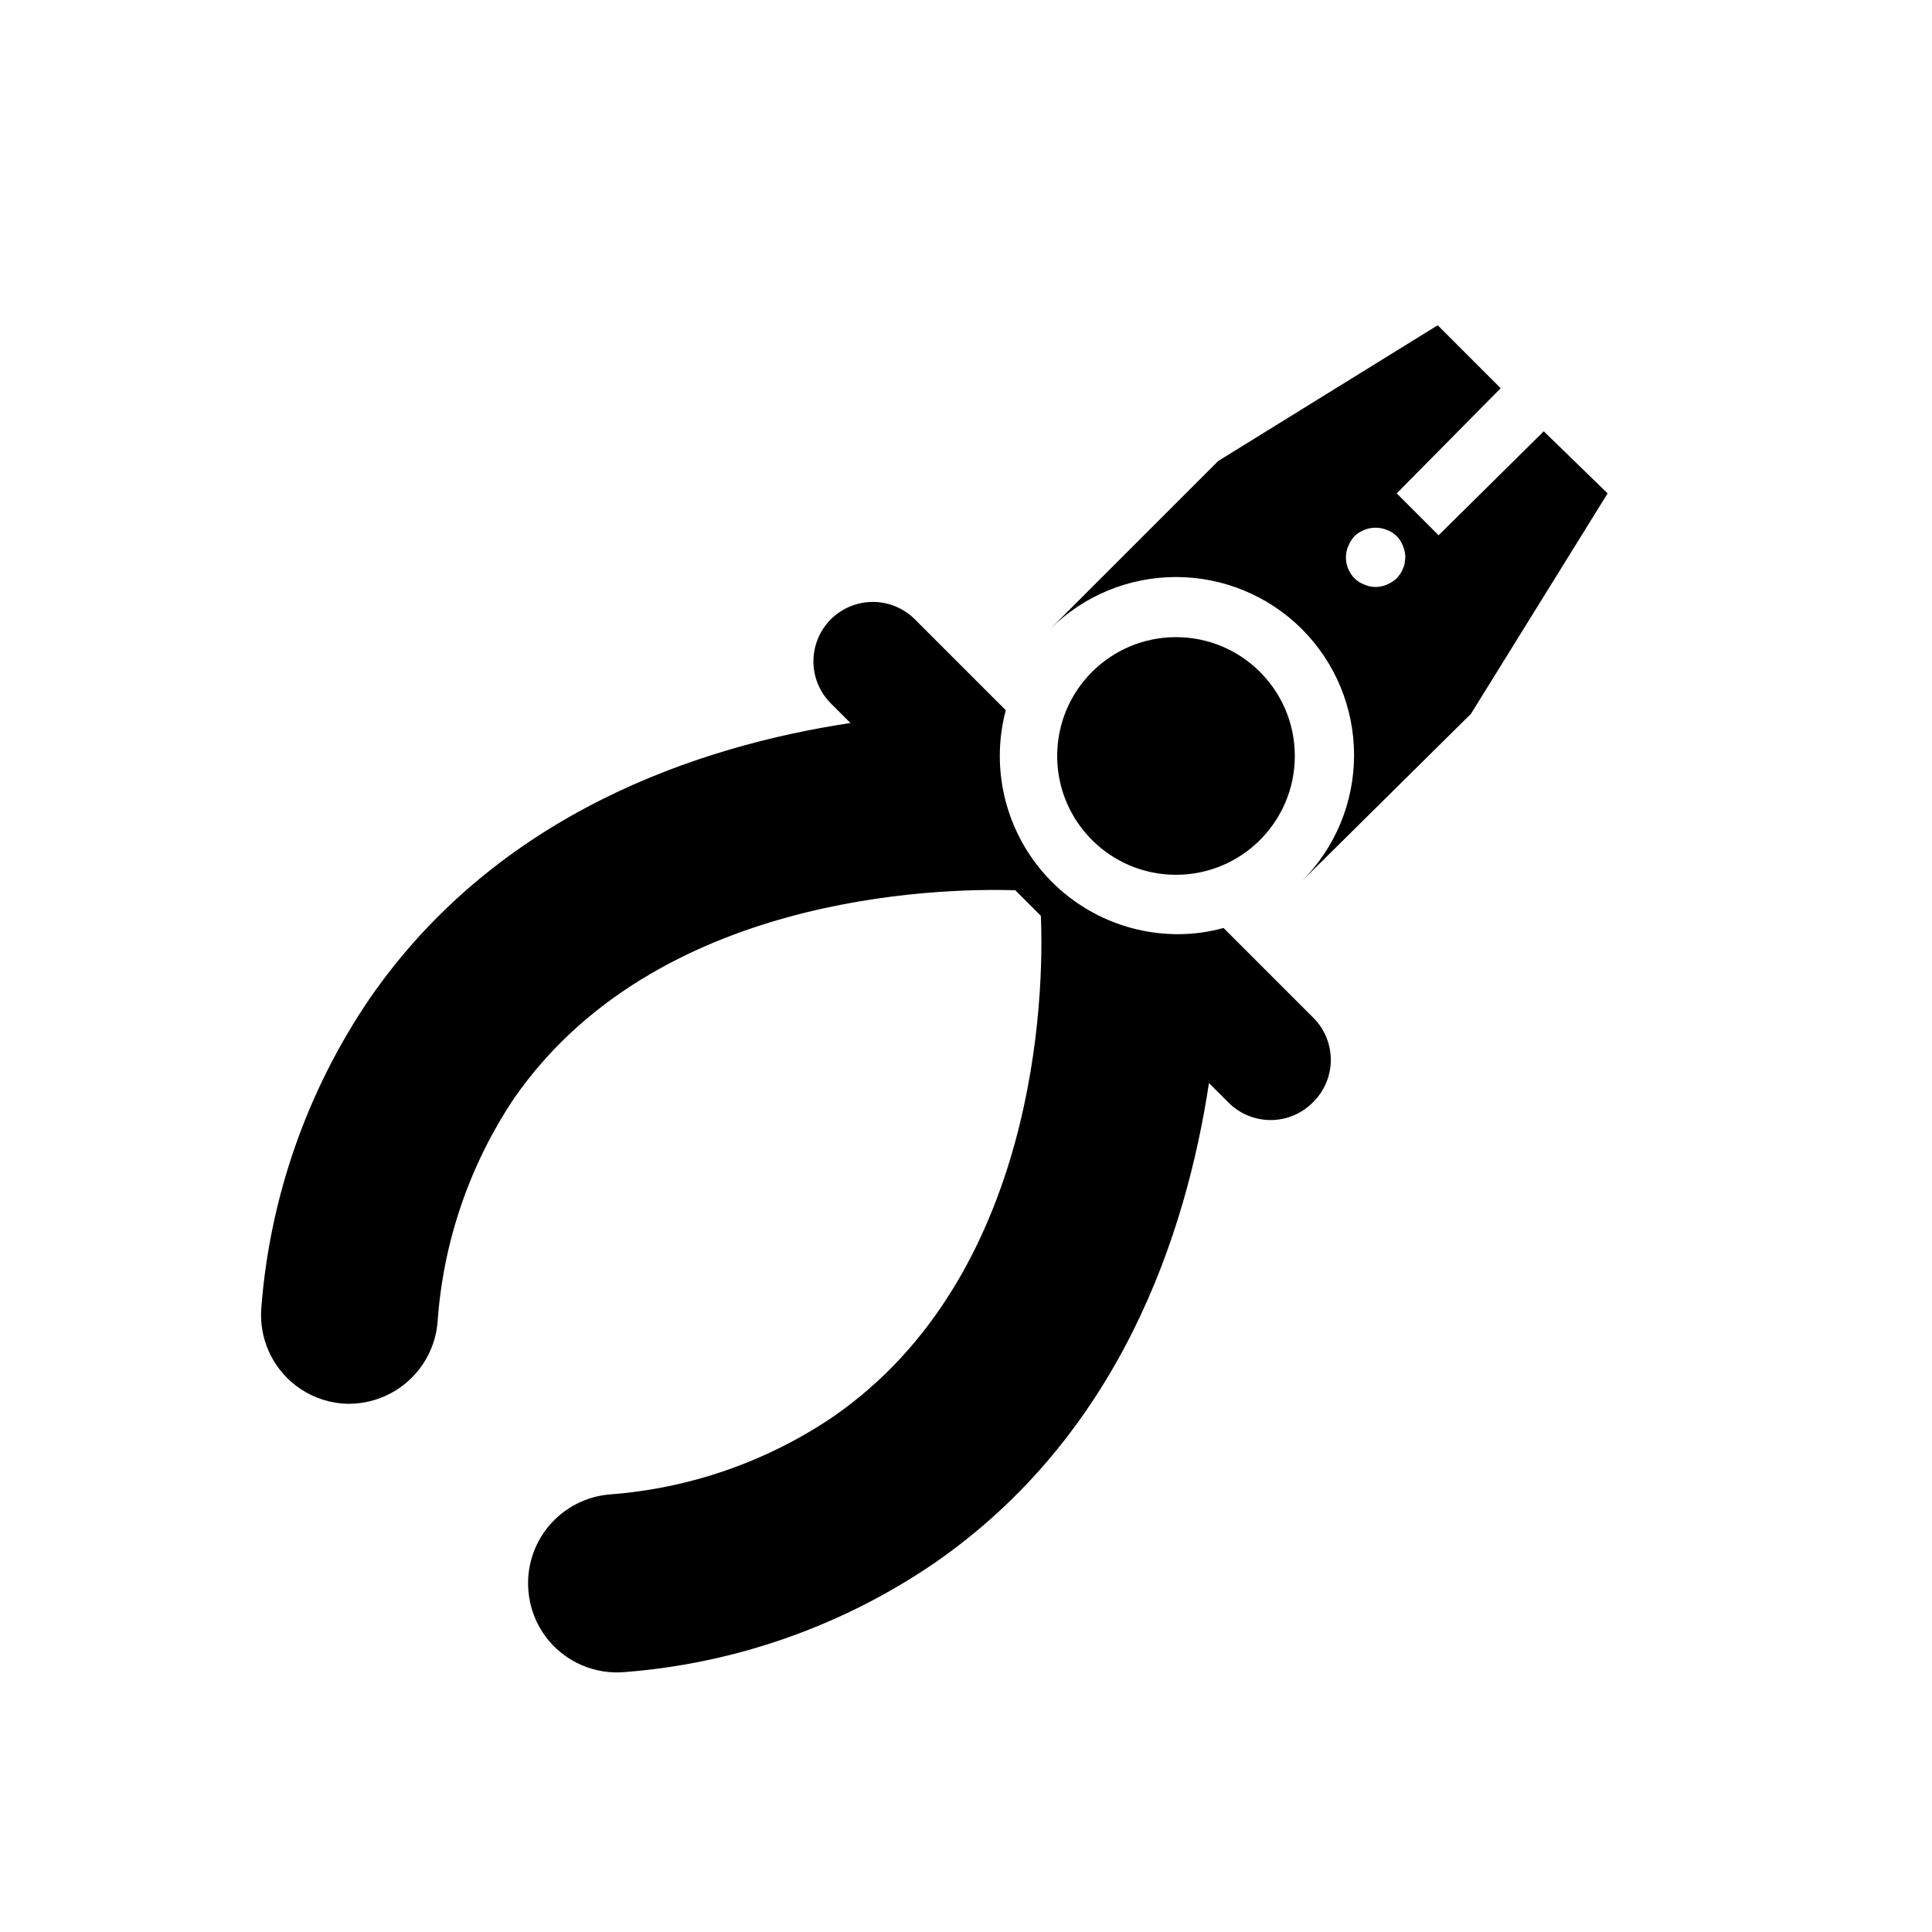 <?xml version="1.0" encoding="UTF-8"?>
<!-- Uploaded to: ICON Repo, www.svgrepo.com, Generator: ICON Repo Mixer Tools -->
<svg fill="#000000" width="800px" height="800px" version="1.1" viewBox="144 144 512 512" xmlns="http://www.w3.org/2000/svg">
 <g>
  <path d="m553.11 258.3-27.867 27.555-11.098-11.102 27.551-27.867-16.688-16.688-58.176 35.977-44.555 44.555c8.855-8.848 20.859-13.812 33.375-13.812 12.52 0 24.523 4.965 33.379 13.812 8.844 8.855 13.812 20.859 13.812 33.375 0 12.52-4.969 24.523-13.812 33.379l44.793-44.32 36.211-58.41zm-36.84 34.953c-0.086 0.492-0.246 0.969-0.473 1.418-0.172 0.5-0.41 0.977-0.711 1.414l-0.945 1.18 0.004 0.004c-0.766 0.695-1.645 1.254-2.598 1.652-1.906 0.844-4.078 0.844-5.984 0-0.973-0.359-1.859-0.926-2.598-1.652-1.473-1.488-2.297-3.496-2.281-5.59 0.012-1.027 0.223-2.047 0.629-2.992 0.398-0.953 0.957-1.832 1.652-2.598 0.738-0.727 1.625-1.293 2.598-1.652 1.918-0.789 4.066-0.789 5.984 0 1.977 0.715 3.535 2.273 4.25 4.25 0.402 0.945 0.617 1.965 0.629 2.992-0.023 0.449-0.078 0.895-0.156 1.34z"/>
  <path d="m491.86 436.21c-2.953 2.957-6.957 4.617-11.137 4.617-4.18 0-8.188-1.66-11.141-4.617l-5.195-5.195c-6.062 40.07-23.617 93.363-72.973 127.37v-0.004c-24.297 16.539-52.488 26.445-81.789 28.734-8.02 0.723-15.852-2.691-20.785-9.055-2.746-3.574-4.414-7.863-4.801-12.359-0.566-6.254 1.383-12.48 5.414-17.293 4.031-4.816 9.82-7.828 16.078-8.367 21.188-1.57 41.594-8.652 59.195-20.547 54.16-37.391 56.047-111.86 55.105-132.8l-6.769-6.769c-20.941-0.629-95.41 1.258-132.8 55.105v-0.004c-11.852 17.695-18.855 38.188-20.309 59.434-0.543 6.188-3.5 11.91-8.227 15.93-4.731 4.023-10.852 6.019-17.043 5.562-4.496-0.387-8.785-2.055-12.359-4.801-6.363-4.934-9.777-12.766-9.055-20.781 2.289-29.301 12.195-57.496 28.734-81.793 34.008-49.199 87.301-66.914 127.37-72.973l-5.195-5.195h-0.004c-3.977-3.981-5.531-9.781-4.074-15.215 1.453-5.438 5.699-9.684 11.137-11.141 5.438-1.457 11.238 0.098 15.215 4.078l24.09 24.09v-0.004c-3.758 14.152-0.742 29.242 8.164 40.859 8.906 11.621 22.695 18.449 37.336 18.496 4.125 0.008 8.23-0.547 12.203-1.652l24.008 24.008v0.004c2.906 3.004 4.496 7.039 4.422 11.219-0.074 4.18-1.805 8.156-4.816 11.059z"/>
  <path d="m487.14 344.34c0 17.391-14.098 31.488-31.488 31.488s-31.488-14.098-31.488-31.488 14.098-31.488 31.488-31.488 31.488 14.098 31.488 31.488"/>
 </g>
</svg>